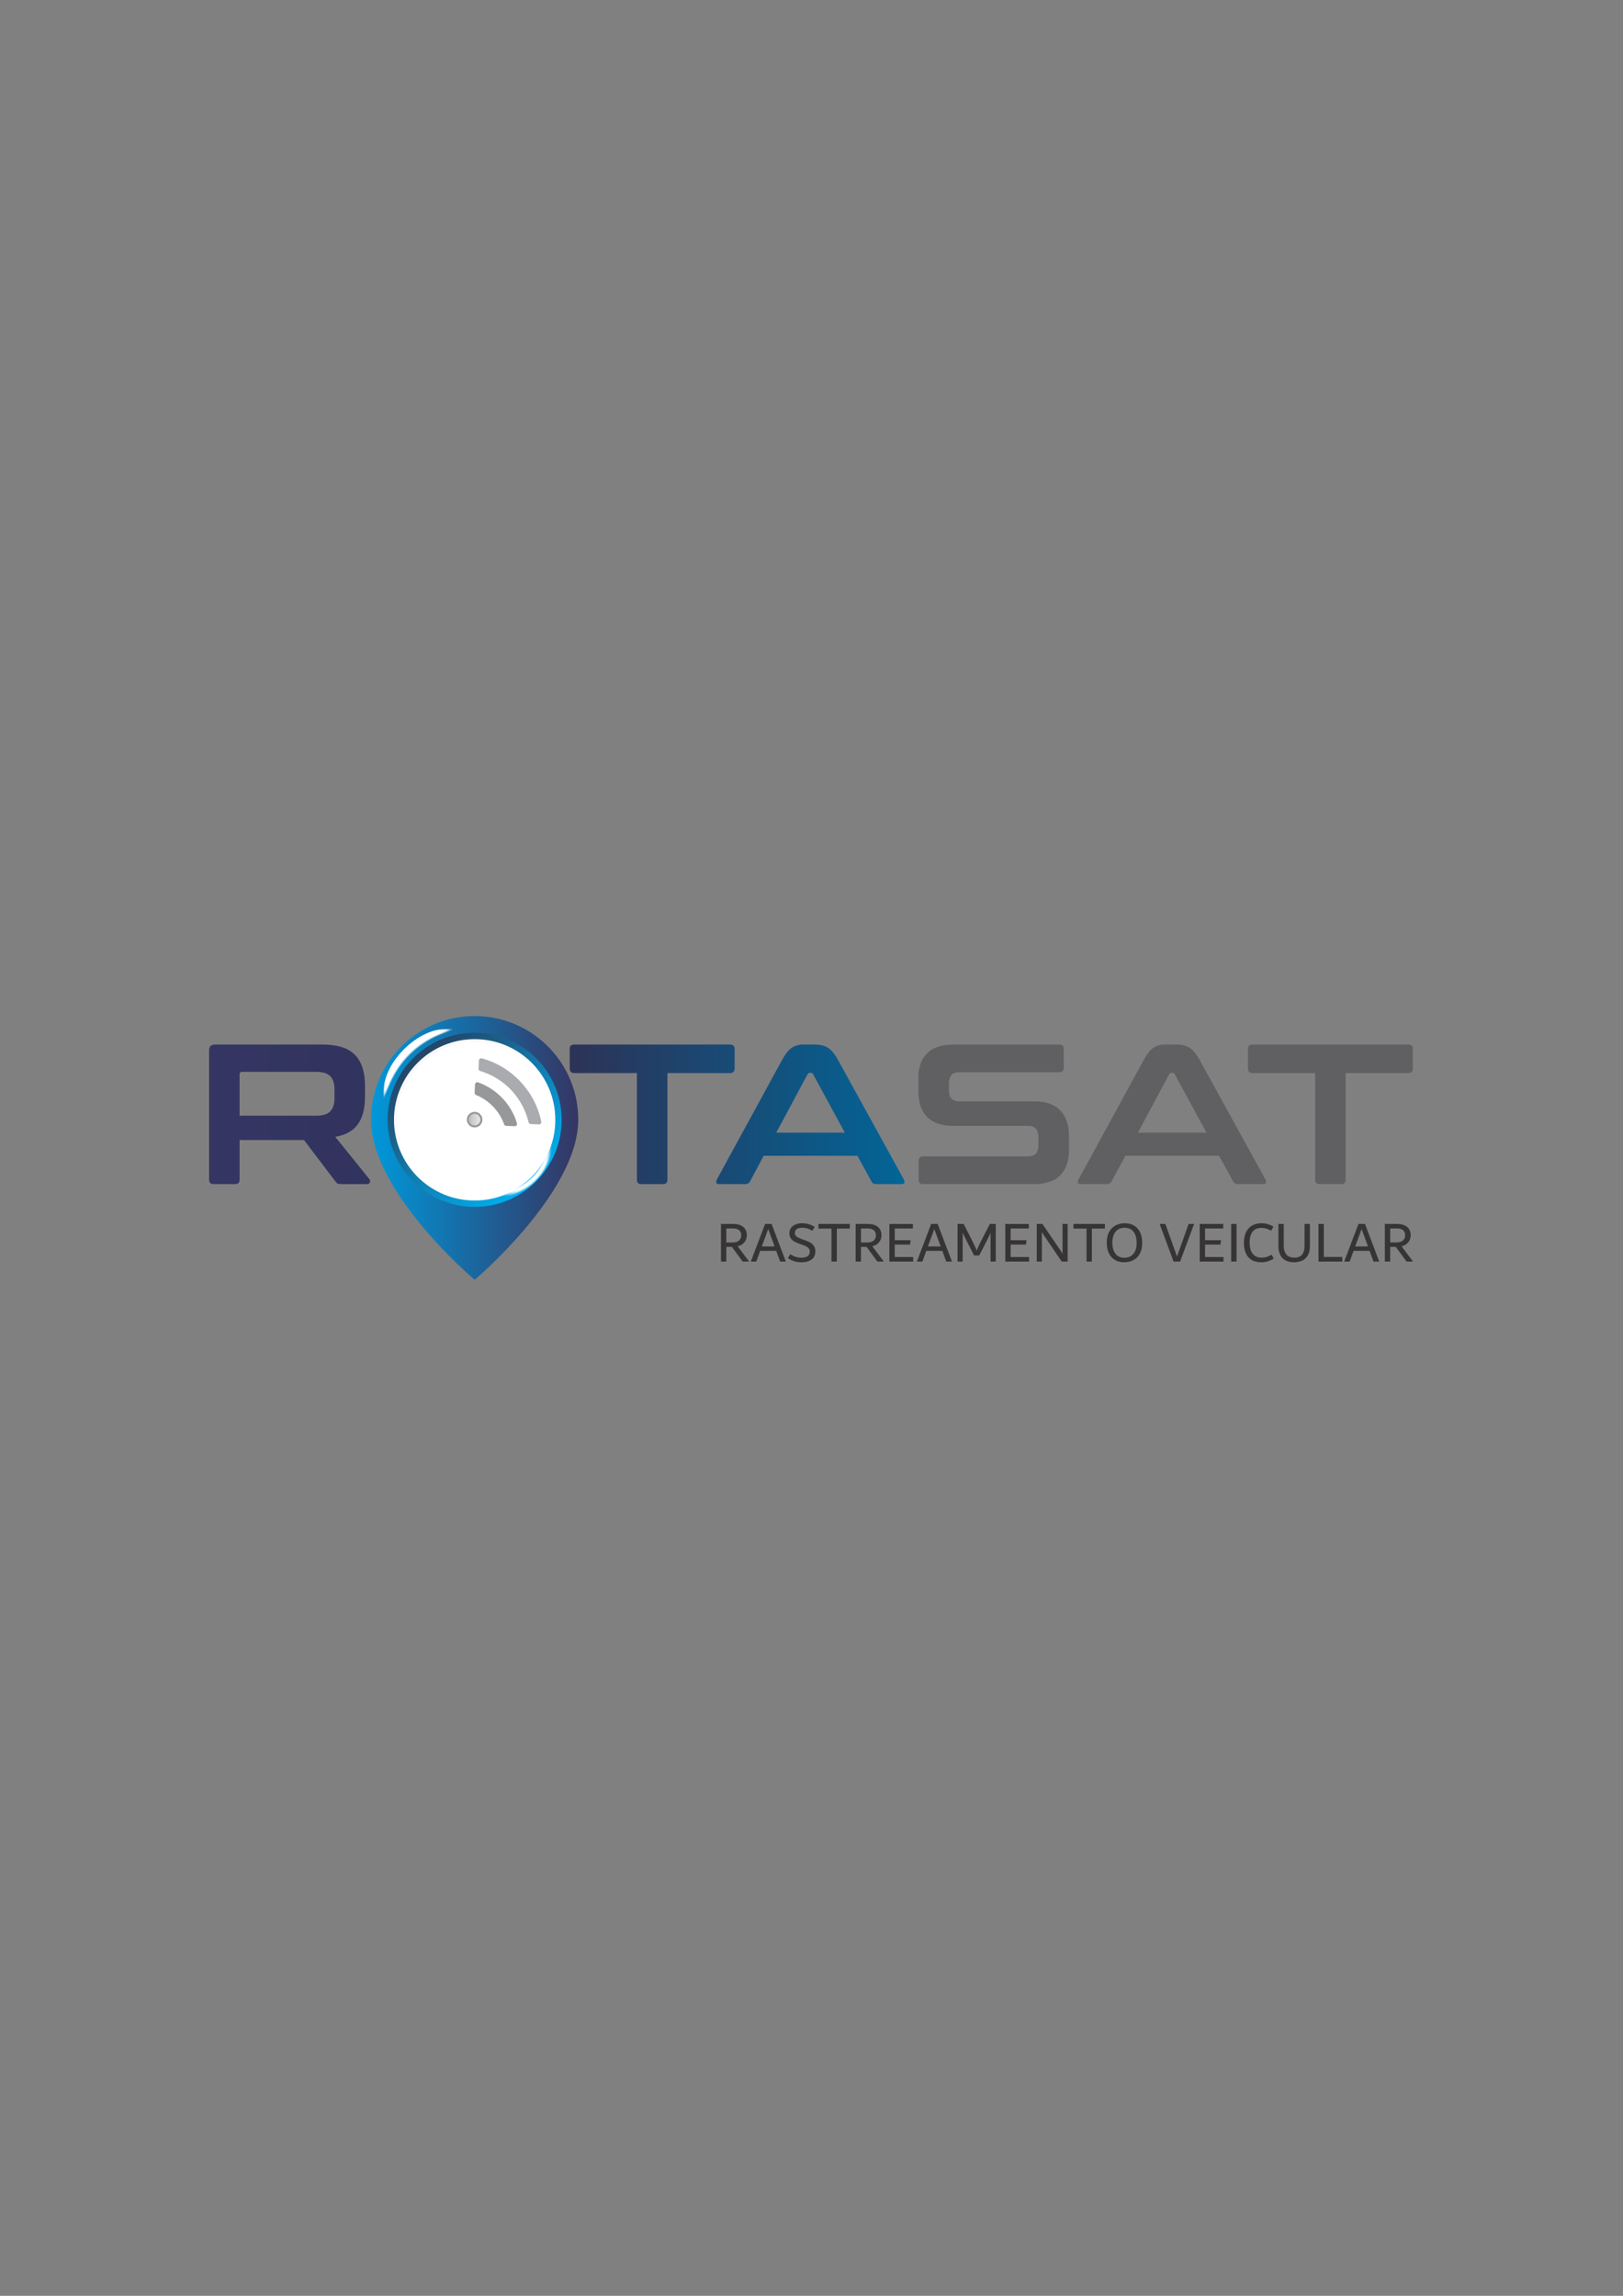 <?xml version="1.0" encoding="UTF-8"?>
<!DOCTYPE svg PUBLIC "-//W3C//DTD SVG 1.1//EN" "http://www.w3.org/Graphics/SVG/1.1/DTD/svg11.dtd">
<!-- Creator: CorelDRAW 2019 (64 Bit) -->
<svg xmlns="http://www.w3.org/2000/svg" xml:space="preserve" width="210mm" height="297mm" version="1.1" style="shape-rendering:geometricPrecision; text-rendering:geometricPrecision; image-rendering:optimizeQuality; fill-rule:evenodd; clip-rule:evenodd"
viewBox="0 0 21000 29700"
 xmlns:xlink="http://www.w3.org/1999/xlink">
 <rect x="0" y="0" width="21000" height="29700" fill="#808080" stroke="none"/>
 <defs>
  <style type="text/css">
   <![CDATA[
    .fil35 {fill:#A9ABAE;fill-rule:nonzero}
    .fil34 {fill:#96989A;fill-rule:nonzero}
    .fil1 {fill:#606062;fill-rule:nonzero}
    .fil37 {fill:#373435;fill-rule:nonzero}
    .fil2 {fill:#353563;fill-rule:nonzero}
    .fil7 {fill:white;fill-rule:nonzero;fill-opacity:0}
    .fil8 {fill:white;fill-rule:nonzero;fill-opacity:0.055}
    .fil21 {fill:white;fill-rule:nonzero;fill-opacity:0.059}
    .fil9 {fill:white;fill-rule:nonzero;fill-opacity:0.11}
    .fil22 {fill:white;fill-rule:nonzero;fill-opacity:0.114}
    .fil10 {fill:white;fill-rule:nonzero;fill-opacity:0.165}
    .fil23 {fill:white;fill-rule:nonzero;fill-opacity:0.173}
    .fil11 {fill:white;fill-rule:nonzero;fill-opacity:0.22}
    .fil24 {fill:white;fill-rule:nonzero;fill-opacity:0.227}
    .fil12 {fill:white;fill-rule:nonzero;fill-opacity:0.275}
    .fil25 {fill:white;fill-rule:nonzero;fill-opacity:0.286}
    .fil13 {fill:white;fill-rule:nonzero;fill-opacity:0.329}
    .fil26 {fill:white;fill-rule:nonzero;fill-opacity:0.341}
    .fil14 {fill:white;fill-rule:nonzero;fill-opacity:0.38}
    .fil27 {fill:white;fill-rule:nonzero;fill-opacity:0.4}
    .fil15 {fill:white;fill-rule:nonzero;fill-opacity:0.435}
    .fil28 {fill:white;fill-rule:nonzero;fill-opacity:0.455}
    .fil16 {fill:white;fill-rule:nonzero;fill-opacity:0.49}
    .fil29 {fill:white;fill-rule:nonzero;fill-opacity:0.514}
    .fil17 {fill:white;fill-rule:nonzero;fill-opacity:0.545}
    .fil30 {fill:white;fill-rule:nonzero;fill-opacity:0.569}
    .fil18 {fill:white;fill-rule:nonzero;fill-opacity:0.6}
    .fil31 {fill:white;fill-rule:nonzero;fill-opacity:0.627}
    .fil19 {fill:white;fill-rule:nonzero;fill-opacity:0.655}
    .fil32 {fill:white;fill-rule:nonzero;fill-opacity:0.682}
    .fil20 {fill:white;fill-rule:nonzero;fill-opacity:0.71}
    .fil33 {fill:white;fill-rule:nonzero;fill-opacity:0.741}
    .fil36 {fill:url(#id0);fill-rule:nonzero}
    .fil3 {fill:url(#id1);fill-rule:nonzero}
    .fil0 {fill:url(#id2);fill-rule:nonzero}
    .fil4 {fill:url(#id3);fill-rule:nonzero}
    .fil5 {fill:url(#id4);fill-rule:nonzero}
    .fil6 {fill:url(#id5);fill-rule:nonzero}
   ]]>
  </style>
  <linearGradient id="id0" gradientUnits="userSpaceOnUse" x1="6067.63" y1="14484.4" x2="6215.02" y2="14484.4">
   <stop offset="0" style="stop-opacity:1; stop-color:#BDBFC1"/>
   <stop offset="1" style="stop-opacity:1; stop-color:#E6E7E8"/>
  </linearGradient>
  <linearGradient id="id1" gradientUnits="userSpaceOnUse" x1="4801.16" y1="14850.51" x2="7481.96" y2="14850.51">
   <stop offset="0" style="stop-opacity:1; stop-color:#0098DA"/>
   <stop offset="1" style="stop-opacity:1; stop-color:#353563"/>
  </linearGradient>
  <linearGradient id="id2" gradientUnits="userSpaceOnUse" x1="2705.35" y1="14415.51" x2="11703.53" y2="14415.51">
   <stop offset="0" style="stop-opacity:1; stop-color:#353563"/>
   <stop offset="0.522" style="stop-opacity:1; stop-color:#2C3357"/>
   <stop offset="1" style="stop-opacity:1; stop-color:#026597"/>
  </linearGradient>
  <linearGradient id="id3" gradientUnits="userSpaceOnUse" x1="7187.42" y1="15682.52" x2="5083.19" y2="13276.84">
   <stop offset="0" style="stop-opacity:1; stop-color:#0091D0"/>
   <stop offset="0.149" style="stop-opacity:1; stop-color:#00AFEF"/>
   <stop offset="1" style="stop-opacity:1; stop-color:#2C2D48"/>
  </linearGradient>
  <radialGradient id="id4" gradientUnits="userSpaceOnUse" gradientTransform="matrix(1.618 -0 -0 1.618 -4128 -9345)" cx="6684.29" cy="15133.93" r="5331.95" fx="6684.29" fy="15133.93">
   <stop offset="0" style="stop-opacity:1; stop-color:white"/>
   <stop offset="0.161" style="stop-opacity:1; stop-color:white"/>
   <stop offset="1" style="stop-opacity:1; stop-color:#A3A3A3"/>
  </radialGradient>
  <radialGradient id="id5" gradientUnits="userSpaceOnUse" gradientTransform="matrix(2.154 -0 -0 2.154 -6509 -16001)" cx="5640.81" cy="13865.89" r="5115.89" fx="5640.81" fy="13865.89">
   <stop offset="0" style="stop-opacity:1; stop-color:white"/>
   <stop offset="0.188" style="stop-opacity:1; stop-color:white"/>
   <stop offset="0.702" style="stop-opacity:1; stop-color:#D6D5D5"/>
   <stop offset="1" style="stop-opacity:1; stop-color:#B6B6B6"/>
  </radialGradient>
 </defs>
 <g id="Camada_x0020_1">
  <g id="_2137582223088">
   <g>
    <path class="fil0" d="M4167.92 13512.71c197.76,0 339.64,44.72 425.61,134.14 85.98,89.42 129,221.82 129,397.25l0 147.03c0,147.88 -30.1,264.81 -90.3,350.79 -60.17,85.98 -158.22,141.03 -294.06,165.1l441.09 546.84c8.62,8.62 11.18,21.51 7.74,38.69 -3.45,17.21 -17.19,25.81 -41.26,25.81l-332.75 0c-22.36,0 -37.84,-2.59 -46.43,-7.74 -8.62,-5.15 -17.21,-13.77 -25.81,-25.81l-407.54 -536.51 -833.2 0 0 513.3c0,37.84 -18.92,56.76 -56.76,56.76l-278.58 0c-39.55,0 -59.32,-18.92 -59.32,-56.76l0 -1671.51c0,-51.58 25.81,-77.38 77.39,-77.38l1385.18 0zm-1067.91 920.87l987.97 0c87.68,0 149.59,-18.92 185.72,-56.73 36.1,-37.84 54.17,-95.45 54.17,-172.83l0 -108.34c0,-77.39 -18.07,-135 -54.17,-172.84 -36.13,-37.84 -98.04,-56.76 -185.72,-56.76l-954.42 0c-22.37,0 -33.55,10.33 -33.55,30.96l0 536.54zm6345.6 -920.87c39.54,0 59.31,18.91 59.31,56.75l0 252.78c0,39.55 -19.77,59.32 -59.31,59.32l-809.98 0 0 1380.04c0,37.84 -18.92,56.76 -56.76,56.76l-281.14 0c-37.84,0 -56.76,-18.92 -56.76,-56.76l0 -1380.04 -809.95 0c-39.58,0 -59.35,-19.77 -59.35,-59.32l0 -252.78c0,-37.84 19.77,-56.75 59.35,-56.75l2014.59 0zm1098.86 0c65.35,0 120.37,13.34 165.09,39.97 44.7,26.66 88.57,78.69 131.56,156.08l853.82 1550.28c8.59,17.18 10.72,31.38 6.43,42.56 -4.3,11.18 -16.76,16.76 -37.39,16.76l-327.6 0c-29.25,0 -49.02,-11.19 -59.32,-33.55l-183.16 -332.75 -1212.35 0 -177.98 332.75c-12.04,22.36 -31.81,33.55 -59.35,33.55l-335.32 0c-22.36,0 -35.7,-5.58 -40,-16.76 -4.29,-11.18 -2.13,-25.38 6.46,-42.56l846.08 -1550.28c42.99,-77.39 85.12,-129.42 126.38,-156.08 41.28,-26.63 89.45,-39.97 144.47,-39.97l152.18 0zm-500.41 1140.14l887.33 0 -410.14 -755.81c-6.88,-12.04 -16.33,-18.04 -28.36,-18.04l-15.48 0c-12.03,0 -21.51,6 -28.39,18.04l-404.96 755.81z"/>
    <path class="fil1" d="M13706.94 13512.71c37.81,0 56.72,18.91 56.72,56.75l0 245.05c0,37.83 -18.91,56.75 -56.72,56.75l-1292.36 0c-49.84,0 -85.12,12.89 -105.74,38.7 -20.63,25.77 -30.96,61.05 -30.96,105.74l0 87.72c0,96.3 44.73,144.44 134.14,144.44l967.31 0c149.62,0 262.26,38.26 337.9,114.8 75.68,76.53 113.52,186.15 113.52,328.88l0 206.35c0,125.55 -36.98,227 -110.93,304.39 -73.94,77.38 -189.16,116.08 -345.64,116.08l-1429.05 0c-39.55,0 -59.32,-18.92 -59.32,-56.76l0 -245.04c0,-37.84 19.77,-56.76 59.32,-56.76l1354.23 0c49.87,0 85.12,-12.89 105.78,-38.7 20.62,-25.77 30.95,-61.05 30.95,-105.74l0 -105.75c0,-96.31 -44.72,-144.47 -134.14,-144.47l-967.31 0c-149.62,0 -262.25,-38.27 -337.93,-114.77 -75.65,-76.53 -113.49,-186.18 -113.49,-328.89l0 -188.31c0,-125.55 36.99,-227 110.93,-304.39 73.94,-77.38 189.16,-116.07 345.64,-116.07l1367.15 0zm1516.73 0c65.35,0 120.38,13.34 165.1,39.97 44.69,26.66 88.57,78.69 131.55,156.08l853.82 1550.28c8.6,17.18 10.73,31.38 6.43,42.56 -4.29,11.18 -16.75,16.76 -37.38,16.76l-327.6 0c-29.25,0 -49.02,-11.19 -59.32,-33.55l-183.17 -332.75 -1212.34 0 -177.99 332.75c-12.03,22.36 -31.81,33.55 -59.35,33.55l-335.31 0c-22.36,0 -35.71,-5.58 -40,-16.76 -4.3,-11.18 -2.13,-25.38 6.46,-42.56l846.08 -1550.28c42.99,-77.39 85.12,-129.42 126.37,-156.08 41.28,-26.63 89.45,-39.97 144.47,-39.97l152.18 0zm-500.41 1140.14l887.34 0 -410.14 -755.81c-6.89,-12.04 -16.33,-18.04 -28.37,-18.04l-15.47 0c-12.04,0 -21.51,6 -28.4,18.04l-404.96 755.81zm3497.82 -1140.14c39.54,0 59.31,18.91 59.31,56.75l0 252.78c0,39.55 -19.77,59.32 -59.31,59.32l-809.98 0 0 1380.04c0,37.84 -18.92,56.76 -56.76,56.76l-281.15 0c-37.83,0 -56.75,-18.92 -56.75,-56.76l0 -1380.04 -809.95 0c-39.58,0 -59.35,-19.77 -59.35,-59.32l0 -252.78c0,-37.84 19.77,-56.75 59.35,-56.75l2014.59 0z"/>
    <g>
     <path class="fil2" d="M5526.75 15845.54l36.01 42.29c47.44,55.15 94.84,108.1 141,158.06 52.77,57.13 103.4,109.83 150.32,157.27 138.65,140.08 244.71,235.23 287.39,272.64 27.85,-24.46 83.81,-74.46 157.94,-145.29 93.25,-89.09 214.42,-210.34 341.89,-352.62l78.88 -89.97 71.72 -85.21c105.96,-128.57 211.19,-268.84 304.32,-414.95 79.76,-125.13 150.81,-254.82 205.99,-385.25 38.08,-90.03 68.64,-180.76 89.26,-270.82 19.04,-83.17 29.56,-165.76 29.56,-246.8 0,-152.43 -26.57,-298.45 -75.26,-433.63 -50.51,-140.24 -125.03,-269.32 -218.56,-382.23 -13.07,-15.75 -26.2,-30.93 -39.27,-45.27 -13.8,-15.15 -27.79,-29.8 -41.62,-43.66l-33.79 -32.48 -35.4 -31.78c-114.16,-98.49 -245.98,-177.25 -389.97,-230.75 -138.59,-51.49 -288.76,-79.64 -445.66,-79.64l-40.67 0.52c-108.34,3.35 -213.6,20.35 -314.02,49.23 -103.31,29.74 -201.17,72.06 -291.62,125.13 -47.04,27.6 -92.38,58.25 -135.52,91.61 -42.83,33.09 -83.93,69.31 -122.84,108.22 -14.68,14.68 -28.61,29.22 -41.55,43.47 -13.11,14.41 -26.3,29.59 -39.4,45.4 -93.53,112.88 -168.05,241.96 -218.53,382.2 -48.69,135.18 -75.25,281.23 -75.25,433.66 0,81.07 10.51,163.69 29.55,246.87 20.62,90.02 51.18,180.72 89.26,270.75 55.18,130.43 126.2,260.12 205.96,385.28 93.13,146.11 198.36,286.38 304.29,414.92l35.59 42.83z"/>
     <path class="fil3" d="M5516.6 15927.23l-72.23 -85.83c-107.27,-130.15 -213.94,-272.37 -308.69,-421.01 -81.49,-127.9 -154.16,-260.58 -210.7,-394.3 -39.55,-93.53 -71.29,-187.58 -92.62,-280.75 -20.11,-87.77 -31.2,-174.96 -31.2,-260.45 0,-159.19 27.91,-312.16 79.03,-454.13 53.01,-147.34 131.04,-282.61 228.77,-400.55 13.04,-15.75 26.88,-31.62 41.35,-47.52 14.59,-16.06 29.12,-31.29 43.44,-45.61 40.03,-40.03 83.11,-77.9 128.81,-113.21 44.97,-34.8 92.44,-66.88 141.92,-95.88 95.17,-55.85 197.78,-100.3 305.7,-131.34 104.65,-30.13 214.94,-47.87 329,-51.37l42.2 -0.64c164.09,-0.12 321.42,29.46 466.99,83.54 150.8,56.03 288.88,138.5 408.49,241.72l37.11 33.24c12.79,11.85 24.67,23.24 35.37,33.94 15.14,15.32 29.73,30.56 43.57,45.73 14.44,15.87 28.21,31.74 41.22,47.4 97.73,117.97 175.76,253.27 228.8,400.58 51.12,141.97 79.03,294.91 79.03,454.1 0,85.45 -11.09,172.62 -31.2,260.39 -21.33,93.17 -53.04,187.25 -92.62,280.81 -56.54,133.72 -129.24,266.43 -210.73,394.27 -94.75,148.64 -201.42,290.89 -308.6,420.92l-72.23 85.91 -79.82 90.92c-129.88,144.92 -251.9,267.09 -345.43,356.45 -93.35,89.18 -159.61,146.85 -176.01,160.99 -5.11,5.85 -18.06,15.38 -24.55,20.87l-19.74 -18.13c-0.34,-0.31 -134.82,-115.01 -310.21,-292.36 -47.96,-48.62 -99.14,-101.88 -151.79,-158.85 -46.09,-49.9 -93.95,-103.37 -142.43,-159.85z"/>
     <path class="fil4" d="M7267.34 14486.8c0,621.78 -504.04,1125.81 -1125.82,1125.81 -621.77,0 -1125.82,-504.03 -1125.82,-1125.81 0,-621.78 504.05,-1125.83 1125.82,-1125.83 621.78,0 1125.82,504.05 1125.82,1125.83z"/>
     <path class="fil5" d="M7185.28 14486.8c0,576.46 -467.32,1043.75 -1043.76,1043.75 -576.46,0 -1043.72,-467.29 -1043.72,-1043.75 0,-576.43 467.26,-1043.75 1043.72,-1043.75 576.44,0 1043.76,467.32 1043.76,1043.75z"/>
     <path class="fil6" d="M7143 14486.8c0,553.09 -448.38,1001.44 -1001.48,1001.44 -553.09,0 -1001.43,-448.35 -1001.43,-1001.44 0,-553.09 448.34,-1001.46 1001.43,-1001.46 553.1,0 1001.48,448.37 1001.48,1001.46z"/>
     <g>
      <path class="fil7" d="M5877.67 13312.41c-1.97,16.74 -151.2,64.99 -217.06,95.5 -131.84,61.06 -253.35,144.62 -354.35,245.61 -114.88,114.88 -204.45,254.11 -267.83,405.42 -21.95,52.48 -63.98,164.86 -73.26,165.94 -15.72,1.86 -12.49,-144.16 1.72,-202.65 40.75,-167.59 140.15,-324.94 261.66,-446.45 121.48,-121.52 278.84,-220.89 446.45,-261.63 58.48,-14.21 203.92,-12.76 202.67,-1.74z"/>
      <path class="fil8" d="M5865.16 13314.15c-1.99,16.39 -148.32,64.51 -212.92,94.75 -129.35,60.54 -248.73,143.04 -348.15,242.45 -113.09,113.09 -201.57,249.84 -264.5,398.24 -21.79,51.48 -63.6,161.67 -72.69,162.79 -15.39,1.9 -11.33,-140.95 2.94,-198.25 40.89,-164.19 139.09,-318.73 258.71,-438.35 119.58,-119.62 274.13,-217.79 438.33,-258.68 57.31,-14.27 199.59,-13.74 198.28,-2.95z"/>
      <path class="fil9" d="M5852.65 13315.89c-2.09,16.03 -145.43,64.02 -208.78,94.01 -126.87,60.02 -244.11,141.45 -341.96,239.28 -111.29,111.3 -198.68,245.57 -261.16,391.07 -21.63,50.46 -63.23,158.47 -72.12,159.62 -15.06,1.96 -10.17,-137.73 4.15,-193.85 41.04,-160.79 138.05,-312.52 255.77,-430.23 117.68,-117.72 269.42,-214.71 430.22,-255.74 56.12,-14.32 195.21,-14.72 193.88,-4.16z"/>
      <path class="fil10" d="M5840.13 13317.62c-2.15,15.69 -142.53,63.54 -204.64,93.27 -124.37,59.51 -239.49,139.87 -335.75,236.13 -109.5,109.5 -195.8,241.28 -257.83,383.88 -21.48,49.46 -62.85,155.28 -71.55,156.46 -14.73,2.02 -9.01,-134.51 5.36,-189.44 41.18,-157.4 137,-306.31 252.82,-422.13 115.8,-115.82 264.71,-211.61 422.12,-252.79 54.93,-14.38 190.85,-15.7 189.47,-5.38z"/>
      <path class="fil11" d="M5827.61 13319.36c-2.2,15.33 -139.63,63.06 -200.49,92.52 -121.88,59.01 -234.86,138.29 -329.55,232.97 -107.71,107.71 -192.92,237.01 -254.5,376.7 -21.33,48.46 -62.48,152.09 -70.98,153.31 -14.41,2.07 -7.84,-131.3 6.58,-185.04 41.32,-154.01 135.95,-300.11 249.87,-414.03 113.9,-113.92 260.01,-208.52 414.01,-249.85 53.75,-14.42 186.49,-16.67 185.06,-6.58z"/>
      <path class="fil12" d="M5815.1 13321.1c-2.27,14.97 -136.75,62.57 -196.35,91.78 -119.4,58.48 -230.24,136.69 -323.36,229.8 -105.91,105.91 -190.03,232.73 -251.16,369.53 -21.17,47.45 -62.1,148.89 -70.41,150.14 -14.07,2.13 -6.68,-128.08 7.8,-180.64 41.46,-150.61 134.89,-293.89 246.92,-405.91 112,-112.03 255.29,-205.43 405.9,-246.91 52.56,-14.48 182.13,-17.66 180.66,-7.79z"/>
      <path class="fil13" d="M5802.59 13322.84c-2.33,14.62 -133.86,62.09 -192.22,91.03 -116.9,57.97 -225.61,135.11 -317.15,226.64 -104.12,104.12 -187.15,228.46 -247.83,362.35 -21.01,46.45 -61.72,145.7 -69.84,146.99 -13.75,2.18 -5.52,-124.87 9.01,-176.24 41.61,-147.21 133.84,-287.68 243.98,-397.81 110.1,-110.13 250.58,-202.34 397.79,-243.96 51.37,-14.53 177.77,-18.64 176.26,-9z"/>
      <path class="fil14" d="M5790.08 13324.58c-2.39,14.26 -130.97,61.6 -188.08,90.29 -114.41,57.45 -220.99,133.52 -310.95,223.47 -102.33,102.33 -184.27,224.19 -244.5,355.17 -20.85,45.45 -61.34,142.51 -69.27,143.83 -13.41,2.24 -4.35,-121.65 10.22,-171.84 41.76,-143.81 132.8,-281.47 241.03,-389.69 108.21,-108.24 245.88,-199.25 389.69,-241.02 50.19,-14.58 173.4,-19.62 171.86,-10.21z"/>
      <path class="fil15" d="M5777.56 13326.32c-2.45,13.91 -128.07,61.12 -183.94,89.54 -111.92,56.94 -216.36,131.94 -304.75,220.31 -100.53,100.54 -181.38,219.92 -241.16,347.99 -20.7,44.44 -60.97,139.32 -68.7,140.67 -13.08,2.3 -3.2,-118.43 11.44,-167.43 41.9,-140.42 131.74,-275.26 238.08,-381.59 106.32,-106.34 241.17,-196.16 381.58,-238.08 49,-14.63 169.04,-20.59 167.45,-11.41z"/>
      <path class="fil16" d="M5765.05 13328.06c-2.51,13.55 -125.19,60.63 -179.8,88.8 -109.43,56.42 -211.74,130.35 -298.55,217.14 -98.74,98.74 -178.5,215.64 -237.83,340.82 -20.54,43.43 -60.59,136.12 -68.13,137.51 -12.76,2.35 -2.03,-115.22 12.65,-163.03 42.05,-137.02 130.69,-269.05 235.14,-373.48 104.41,-104.45 236.45,-193.07 373.46,-235.14 47.82,-14.69 164.69,-21.57 163.06,-12.62z"/>
      <path class="fil17" d="M5752.53 13329.79c-2.57,13.21 -122.29,60.16 -175.65,88.06 -106.95,55.9 -207.12,128.76 -292.36,213.98 -96.94,96.95 -175.61,211.37 -234.48,333.64 -20.4,42.43 -60.23,132.93 -67.57,134.35 -12.42,2.41 -0.87,-112 13.86,-158.63 42.19,-133.62 129.65,-262.84 232.2,-365.37 102.52,-102.55 231.74,-189.97 365.35,-232.2 46.63,-14.73 160.33,-22.54 158.65,-13.83z"/>
      <path class="fil18" d="M5740.02 13331.53c-2.63,12.85 -119.4,59.67 -171.52,87.32 -104.45,55.38 -202.49,127.17 -286.15,210.81 -95.15,95.16 -172.74,207.1 -231.15,326.46 -20.24,41.43 -59.85,129.74 -67,131.19 -12.1,2.47 0.29,-108.78 15.08,-154.22 42.33,-130.23 128.59,-256.63 229.24,-357.26 100.62,-100.65 227.04,-186.89 357.25,-229.25 45.44,-14.8 155.97,-23.54 154.25,-15.05z"/>
      <path class="fil19" d="M5727.51 13333.27c-2.69,12.5 -116.51,59.19 -167.38,86.57 -101.96,54.87 -197.88,125.59 -279.95,207.65 -93.36,93.37 -169.85,202.83 -227.82,319.29 -20.09,40.42 -59.47,126.54 -66.44,128.03 -11.76,2.52 1.47,-105.57 16.3,-149.83 42.48,-126.83 127.55,-250.41 226.3,-349.14 98.73,-98.76 222.33,-183.8 349.14,-226.32 44.26,-14.84 151.61,-24.51 149.85,-16.25z"/>
      <path class="fil20" d="M5714.99 13335.01c-2.75,12.14 -113.61,58.7 -163.23,85.83 -99.48,54.35 -193.25,124 -273.76,204.48 -91.56,91.57 -166.97,198.55 -224.48,312.11 -19.93,39.42 -59.1,123.35 -65.87,124.87 -11.43,2.58 2.63,-102.35 17.51,-145.42 42.63,-123.44 126.5,-244.21 223.36,-341.04 96.83,-96.86 217.61,-180.71 341.03,-223.37 43.07,-14.9 147.25,-25.49 145.44,-17.46z"/>
     </g>
     <g>
      <path class="fil7" d="M6462.29 15482.95c1.73,-12.26 111.4,-49.9 159.96,-73.23 97.2,-46.69 187.22,-109.67 262.55,-184.99 85.73,-85.71 153.34,-188.75 202.03,-300.22 16.91,-38.64 49.42,-121.33 56.17,-122.27 11.57,-1.59 6.8,105.01 -4.56,147.94 -32.47,122.94 -107.55,239.36 -198.19,330.01 -90.62,90.65 -207.08,165.7 -330.02,198.16 -42.92,11.35 -149.03,12.65 -147.94,4.6z"/>
      <path class="fil21" d="M6481.39 15474.61c1.71,-11.7 106.46,-48.34 152.87,-70.92 92.92,-45.18 179.11,-105.82 251.4,-178.1 82.28,-82.26 147.43,-180.89 194.62,-287.41 16.38,-36.92 47.96,-115.9 54.39,-116.85 11.02,-1.61 5.7,99.95 -5.44,140.92 -31.81,117.32 -104.18,228.75 -191.17,315.74 -86.97,87 -198.43,159.33 -315.75,191.15 -40.96,11.12 -142.04,13.14 -140.92,5.47z"/>
      <path class="fil22" d="M6500.49 15466.26c1.72,-11.12 101.51,-46.78 145.78,-68.6 88.63,-43.67 171,-101.97 240.26,-171.22 78.82,-78.8 141.51,-173.02 187.19,-274.58 15.87,-35.2 46.5,-110.49 52.61,-111.45 10.49,-1.61 4.61,94.9 -6.3,133.91 -31.18,111.7 -100.82,218.14 -184.16,301.48 -83.32,83.34 -189.77,152.95 -301.48,184.13 -39,10.9 -135.02,13.64 -133.9,6.33z"/>
      <path class="fil23" d="M6519.59 15457.93c1.75,-10.56 96.58,-45.23 138.69,-66.29 84.35,-42.17 162.89,-98.13 229.11,-164.35 75.37,-75.35 135.59,-165.15 179.78,-261.76 15.34,-33.48 45.04,-105.07 50.84,-106.03 9.94,-1.62 3.5,89.85 -7.18,126.89 -30.54,106.08 -97.46,207.53 -177.14,287.21 -79.68,79.69 -181.13,146.58 -287.22,177.12 -37.03,10.67 -128,14.13 -126.88,7.21z"/>
      <path class="fil24" d="M6538.68 15449.59c1.74,-10 91.64,-43.67 131.61,-63.98 80.06,-40.66 154.77,-94.28 217.97,-157.47 71.91,-71.89 129.67,-157.27 172.36,-248.93 14.82,-31.77 43.57,-99.65 49.06,-100.62 9.4,-1.63 2.4,84.79 -8.05,119.87 -29.9,100.46 -94.1,196.91 -170.13,272.94 -76.02,76.04 -172.48,140.21 -272.94,170.11 -35.07,10.44 -121.01,14.62 -119.88,8.08z"/>
      <path class="fil25" d="M6557.78 15441.24c1.75,-9.42 86.7,-42.11 124.53,-61.67 75.77,-39.14 146.66,-90.42 206.81,-150.58 68.46,-68.43 123.75,-149.41 164.94,-236.11 14.31,-30.05 42.12,-94.23 47.29,-95.21 8.86,-1.64 1.3,79.74 -8.92,112.86 -29.26,94.85 -90.73,186.3 -163.12,258.68 -72.38,72.37 -163.82,133.84 -258.67,163.08 -33.11,10.23 -114,15.13 -112.86,8.95z"/>
      <path class="fil26" d="M6576.88 15432.91c1.75,-8.86 81.76,-40.56 117.44,-59.37 71.49,-37.63 138.55,-86.57 195.67,-143.7 65,-64.98 117.82,-141.54 157.52,-223.28 13.79,-28.34 40.65,-88.82 45.5,-89.79 8.32,-1.66 0.21,74.68 -9.79,105.83 -28.61,89.23 -87.36,175.69 -156.09,244.41 -68.73,68.72 -155.18,127.46 -244.41,156.07 -31.15,10 -106.99,15.61 -105.84,9.83z"/>
      <path class="fil27" d="M6595.98 15424.57c1.77,-8.29 76.81,-39 110.35,-57.06 67.2,-36.12 130.43,-82.72 184.52,-136.81 61.55,-61.52 111.91,-133.68 150.1,-210.46 13.27,-26.63 39.2,-83.41 43.73,-84.39 7.78,-1.66 -0.89,69.63 -10.66,98.82 -27.97,83.61 -84,165.07 -149.08,230.14 -65.08,65.07 -146.53,121.09 -230.14,149.07 -29.19,9.76 -99.98,16.1 -98.82,10.69z"/>
      <path class="fil28" d="M6615.08 15416.22c1.78,-7.7 71.87,-37.44 103.26,-54.74 62.91,-34.61 122.33,-78.87 173.37,-129.93 58.1,-58.07 106,-125.8 142.69,-197.64 12.75,-24.9 37.73,-77.99 41.96,-78.97 7.22,-1.67 -2,64.57 -11.54,91.8 -27.33,77.99 -80.64,154.46 -142.07,215.87 -61.42,61.42 -137.88,114.72 -215.87,142.05 -27.23,9.55 -92.97,16.61 -91.8,11.56z"/>
      <path class="fil29" d="M6634.18 15407.88c1.8,-7.13 66.92,-35.88 96.17,-52.43 58.63,-33.1 114.21,-75.02 162.23,-123.05 54.64,-54.61 100.07,-117.93 135.27,-184.82 12.22,-23.18 36.27,-72.56 40.18,-73.56 6.68,-1.68 -3.09,59.52 -12.42,84.79 -26.68,72.37 -77.26,143.85 -135.05,201.6 -57.77,57.77 -129.23,108.35 -201.59,135.04 -25.27,9.32 -85.95,17.1 -84.79,12.43z"/>
      <path class="fil30" d="M6653.27 15399.54c1.79,-6.57 61.99,-34.32 89.09,-50.12 54.35,-31.59 106.1,-71.18 151.08,-116.16 51.19,-51.17 94.16,-110.07 127.85,-172 11.71,-21.47 34.81,-67.15 38.41,-68.15 6.14,-1.69 -4.2,54.46 -13.29,77.77 -26.04,66.75 -73.9,133.24 -128.03,187.34 -54.13,54.11 -120.58,101.98 -187.33,128.02 -23.31,9.1 -78.95,17.59 -77.78,13.3z"/>
      <path class="fil31" d="M6672.37 15391.2c1.82,-6 57.04,-32.76 82,-47.81 50.06,-30.08 97.99,-67.32 139.94,-109.28 47.73,-47.7 88.23,-102.2 120.43,-159.17 11.18,-19.76 33.35,-61.74 36.62,-62.74 5.6,-1.71 -5.29,49.4 -14.15,70.75 -25.4,61.13 -70.55,122.63 -121.02,173.08 -50.47,50.44 -111.92,95.59 -173.06,121.01 -21.35,8.86 -71.94,18.08 -70.76,14.16z"/>
      <path class="fil32" d="M6691.47 15382.86c1.82,-5.43 52.11,-31.21 74.91,-45.5 45.78,-28.57 89.88,-63.48 128.79,-102.4 44.28,-44.25 82.31,-94.33 113.02,-146.36 10.66,-18.03 31.88,-56.3 34.84,-57.31 5.07,-1.71 -6.38,44.35 -15.03,63.73 -24.75,55.51 -67.17,112.02 -114,158.81 -46.82,46.79 -103.28,89.22 -158.79,113.99 -19.38,8.64 -64.92,18.58 -63.74,15.04z"/>
      <path class="fil33" d="M6710.57 15374.52c1.83,-4.86 47.16,-29.65 67.82,-43.19 41.49,-27.06 81.77,-59.63 117.65,-95.52 40.82,-40.79 76.39,-86.46 105.59,-133.53 10.15,-16.32 30.43,-50.89 33.07,-51.91 4.52,-1.72 -7.48,39.3 -15.9,56.72 -24.11,49.89 -63.81,101.4 -106.98,144.54 -43.18,43.14 -94.63,82.85 -144.52,106.98 -17.43,8.42 -57.92,19.07 -56.73,15.91z"/>
     </g>
     <path class="fil34" d="M6185.29 14001.91l-8.53 -1.63c-16.33,-0.69 -30.21,12.07 -30.91,28.4l-4.73 108.49c-0.55,12.12 6.75,23.47 18.12,28.14 169.37,69.14 301.89,207.77 363.63,380.37 4.04,11.14 14.24,18.66 26,19.16l110.52 4.8c9.53,0.43 18.79,-3.91 24.66,-11.42 5.93,-7.55 7.74,-17.41 5.1,-26.58 -73.44,-245.89 -261.82,-443.93 -503.86,-529.73z"/>
     <path class="fil35" d="M6227.08 13690.6c-16.33,-0.72 -30.21,11.97 -30.91,28.29l-4.63 106.84c-0.6,13.27 7.97,25.22 20.87,29.12 312.25,92.37 552.41,346.83 626.87,664.37 2.95,12.68 14.09,21.94 26.99,22.48l107.1 4.66c9.16,0.4 17.9,-3.46 23.88,-10.44 5.9,-7 8.31,-16.17 6.42,-25.06 -80.57,-393.64 -382.91,-715.2 -770.18,-819.34l-6.41 -0.92z"/>
     <path class="fil36" d="M6089.01 14432.27c-19.08,19.09 -25.25,45.94 -19.08,70.35l1.73 5.76c3.54,10.33 9.09,20.07 17.35,28.3 8.26,8.22 18.02,13.83 28.3,17.37l7.88 2.35c5.33,1.17 10.75,1.76 16.19,1.76 18.87,0 37.67,-7.12 52.02,-21.49 28.83,-28.82 28.83,-75.57 0,-104.39 -14.42,-14.41 -33.3,-21.63 -52.18,-21.63 -18.91,0 -37.79,7.22 -52.21,21.62z"/>
     <path class="fil34" d="M6193.4 14536.67c-14.35,14.37 -33.15,21.49 -52.02,21.49 -5.44,0 -10.86,-0.59 -16.19,-1.76l-7.88 -2.35c-10.28,-3.54 -20.04,-9.15 -28.3,-17.37 -8.26,-8.23 -13.81,-17.97 -17.35,-28.3l-1.73 -5.76c-6.17,-24.41 0,-51.26 19.08,-70.35 14.42,-14.4 33.3,-21.62 52.21,-21.62 18.88,0 37.76,7.22 52.18,21.63 28.83,28.82 28.83,75.57 0,104.39zm-123.5 -123.55c-18.41,18.41 -28.56,42.54 -29.26,67.81 -0.24,9.36 0.65,18.87 3.05,28.3l2.39 7.95c1.37,4.1 3.52,7.64 5.35,11.43 4.88,10.11 10.7,19.5 18.47,27.25 7.79,7.74 17.12,13.54 27.16,18.41 3.83,1.82 7.41,3.97 11.48,5.37 3.58,1.22 7.1,2.35 10.65,3.14 7.38,1.65 14.78,2.45 22.19,2.45 2.04,0 4.04,-0.48 6.11,-0.59 24.59,-1.47 47.57,-11.32 65.08,-28.84 19.03,-19.05 29.55,-44.39 29.55,-71.32 0,-26.96 -10.52,-52.29 -29.6,-71.35 -19.02,-19.05 -44.39,-29.55 -71.3,-29.55 -26.93,0 -52.31,10.5 -71.32,29.54z"/>
    </g>
   </g>
   <path class="fil37" d="M9690.07 16316.1l0 4.5 -79.64 0 -140.51 -190.1 -72.13 0 0 190.1 -69.15 0 0 -486.91 158.55 0c38.08,0 70.27,6.01 96.55,18.04 26.31,12.01 46.09,28.81 59.37,50.33 13.29,21.55 19.9,46.61 19.9,75.15 0,23.03 -4.38,44.32 -13.14,63.87 -8.76,19.55 -21.9,36.43 -39.44,50.73 -17.53,14.27 -39.33,24.65 -65.38,31.18l145.02 193.11zm-292.28 -242.71l78.89 0c37.57,0 65.99,-8.15 85.28,-24.42 19.29,-16.28 28.92,-39.19 28.92,-68.75 0,-28.56 -8.88,-50.35 -26.66,-65.37 -17.78,-15.03 -43.97,-22.54 -78.52,-22.54l-87.91 0 0 181.08zm585.7 -239.7l182.96 482.41 0 4.5 -72.02 0 -50.96 -139.02 -207.38 0 -50.47 139.02 -69.26 0 0 -4.5 182.98 -482.41 84.15 0zm-126.37 290.8l165.32 0 -82.54 -225.42 -82.78 225.42zm512.19 205.13c-35.06,0 -67.37,-4.9 -96.93,-14.65 -29.55,-9.77 -55.6,-23.43 -78.14,-40.95l33.07 -49.6c20.04,15.52 42.69,27.18 68.01,34.95 25.29,7.75 49.2,11.63 71.76,11.63 36.05,0 63.49,-6.5 82.26,-19.52 18.79,-13.03 28.19,-32.83 28.19,-59.37 0,-15.52 -3.39,-28.31 -10.15,-38.32 -6.76,-10.03 -17.78,-19.17 -33.07,-27.44 -15.28,-8.26 -37.18,-17.4 -65.75,-27.41l-12.76 -4.52c-31.56,-11.02 -57.11,-21.9 -76.64,-32.69 -19.54,-10.76 -35.32,-24.91 -47.36,-42.44 -12.01,-17.54 -18.01,-39.58 -18.01,-66.13 0,-28.04 7.63,-51.71 22.91,-71 15.29,-19.29 35.45,-33.7 60.48,-43.21 25.06,-9.52 51.86,-14.28 80.4,-14.28 30.05,0 58.5,3.77 85.3,11.28 26.8,7.52 52.97,19.79 78.52,36.81l-31.56 49.6c-22.04,-14.04 -43.33,-24.16 -63.87,-30.43 -20.53,-6.26 -43.59,-9.39 -69.14,-9.39 -26.54,0 -48.59,5.51 -66.11,16.53 -17.54,11.02 -26.3,28.05 -26.3,51.08 0,12.03 2.87,22.56 8.64,31.56 5.74,9.02 15.78,17.54 30.05,25.55 14.27,8.03 34.19,16.53 59.75,25.55l12.76 4.5c33.56,11.54 60.36,22.42 80.4,32.69 20.04,10.27 37.33,25.06 51.84,44.34 14.53,19.29 21.8,44.21 21.8,74.75 0,30.57 -7.27,56.24 -21.8,77.04 -14.51,20.79 -35.31,36.57 -62.37,47.33 -27.03,10.77 -59.11,16.16 -96.18,16.16zm626.66 -495.93l0 60.1 -168.29 0 0 426.81 -69.15 0 0 -426.81 -169.07 0 0 -60.1 406.51 0zm436.58 482.41l0 4.5 -79.65 0 -140.5 -190.1 -72.14 0 0 190.1 -69.14 0 0 -486.91 158.54 0c38.08,0 70.27,6.01 96.56,18.04 26.3,12.01 46.08,28.81 59.37,50.33 13.28,21.55 19.9,46.61 19.9,75.15 0,23.03 -4.38,44.32 -13.14,63.87 -8.77,19.55 -21.91,36.43 -39.45,50.73 -17.52,14.27 -39.33,24.65 -65.38,31.18l145.03 193.11zm-292.29 -242.71l78.9 0c37.56,0 65.98,-8.15 85.27,-24.42 19.29,-16.28 28.92,-39.19 28.92,-68.75 0,-28.56 -8.88,-50.35 -26.66,-65.37 -17.78,-15.03 -43.97,-22.54 -78.51,-22.54l-87.92 0 0 181.08zm436.56 188.59l238.94 0 0 58.62 -308.09 0 0 -486.91 304.32 0 0 58.62 -235.17 0 0 151.78 205.87 0 -7.51 57.09 -198.36 0 0 160.8zm555.64 -428.29l182.97 482.41 0 4.5 -72.02 0 -50.96 -139.02 -207.39 0 -50.47 139.02 -69.26 0 0 -4.5 182.99 -482.41 84.14 0zm-126.37 290.8l165.33 0 -82.55 -225.42 -82.78 225.42zm878.13 -290.8l0 486.91 -67.62 0 0 -374.19c-7.51,21.52 -17.28,44.08 -29.29,67.61l-117.24 227.68 -66.86 0 -114.97 -227.68c-6.52,-12.51 -12.65,-24.66 -18.42,-36.43 -5.74,-11.78 -10.38,-21.93 -13.89,-30.43l0 373.44 -66.13 0 0 -486.91 78.89 0 109.73 214.9c29.55,58.1 49.33,101.95 59.34,131.51 5.51,-17.05 13.17,-36.34 22.92,-57.87 9.77,-21.55 21.92,-46.08 36.45,-73.64l110.46 -214.9 76.63 0zm192.38 428.29l238.94 0 0 58.62 -308.08 0 0 -486.91 304.32 0 0 58.62 -235.18 0 0 151.78 205.88 0 -7.51 57.09 -198.37 0 0 160.8zm737.86 -428.29l0 486.91 -76.63 0 -214.15 -315.6 -9.77 -14.27c-1.01,-2 -4.15,-6.76 -9.4,-14.27 -5.25,-7.52 -9.77,-14.53 -13.51,-21.03 -3.77,-6.53 -7.14,-13.03 -10.16,-19.55l0 384.72 -66.12 0 0 -486.91 72.88 0 220.18 322.36c2,2.99 6.26,9.14 12.76,18.39 6.52,9.28 12.04,17.79 16.53,25.56 4.5,7.77 8.27,15.16 11.28,22.16l0 -388.47 66.11 0zm481.65 0l0 60.1 -168.29 0 0 426.81 -69.14 0 0 -426.81 -169.07 0 0 -60.1 406.5 0zm250.98 495.93c-48.58,0 -89.91,-10.65 -123.97,-31.94 -34.08,-21.29 -59.75,-50.96 -77.01,-89.04 -17.28,-38.08 -25.93,-82.4 -25.93,-132.99 0,-56.12 10.51,-102.94 31.56,-140.52 21.03,-37.57 49.08,-65.38 84.15,-83.4 35.06,-18.04 73.9,-27.06 116.48,-27.06 48.58,0 89.91,10.65 123.97,31.94 34.07,21.29 59.74,50.96 77.03,89.04 17.26,38.06 25.9,82.41 25.9,132.99 0,56.12 -10.5,102.94 -31.55,140.53 -21.03,37.56 -49.08,65.37 -84.15,83.39 -35.07,18.04 -73.9,27.06 -116.48,27.06zm0 -58.62c35.59,0 65.26,-8.12 89.04,-24.42 23.81,-16.27 41.6,-38.69 53.37,-67.24 11.75,-28.56 17.64,-61.86 17.64,-99.94 0,-39.07 -5.63,-73.27 -16.91,-102.57 -11.26,-29.29 -28.43,-52.21 -51.46,-68.74 -23.05,-16.53 -51.86,-24.8 -86.4,-24.8 -35.57,0 -65.26,8.13 -89.05,24.42 -23.78,16.28 -41.59,38.7 -53.34,67.24 -11.78,28.57 -17.66,61.87 -17.66,99.95 0,39.07 5.63,73.26 16.91,102.56 11.25,29.3 28.42,52.21 51.45,68.74 23.06,16.54 51.86,24.8 86.41,24.8zm832.56 -437.31l69.12 0 0 4.5 -179.58 482.41 -84.17 0 -178.84 -482.41 0 -4.5 72.14 0 151.03 420.78 150.3 -420.78zm212.63 428.29l238.95 0 0 58.62 -308.09 0 0 -486.91 304.32 0 0 58.62 -235.18 0 0 151.78 205.88 0 -7.51 57.09 -198.37 0 0 160.8zm338.12 58.62l0 -486.91 69.14 0 0 486.91 -69.14 0zm389.24 9.02c-50.09,0 -91.94,-10.27 -125.5,-30.81 -33.56,-20.53 -58.48,-49.59 -74.75,-87.16 -16.3,-37.58 -24.42,-81.9 -24.42,-133.01 0,-59.11 10.38,-107.58 31.18,-145.4 20.79,-37.8 47.97,-65.35 81.53,-82.64 33.56,-17.28 70.37,-25.93 110.45,-25.93 30.55,0 58.74,3.77 84.52,11.28 25.81,7.52 50.47,18.54 74.02,33.05l-30.05 52.61c-39.07,-24.54 -80.89,-36.81 -125.5,-36.81 -52.09,0 -90.53,17.02 -115.33,51.08 -24.79,34.08 -37.18,80.4 -37.18,139.02 0,60.59 13.02,108.19 39.07,142.76 26.05,34.57 64.36,51.83 114.95,51.83 25.55,0 48.61,-3.25 69.14,-9.75 20.54,-6.52 41.07,-15.77 61.61,-27.81l27.79 50.35c-26.54,15.52 -52.47,27.3 -77.76,35.3 -25.3,8.03 -53.23,12.04 -83.77,12.04zm423.03 0c-45.09,0 -82.66,-8.76 -112.71,-26.31 -30.07,-17.52 -52.35,-41.71 -66.88,-72.51 -14.53,-30.8 -21.79,-65.75 -21.79,-104.82l0 -292.29 69.12 0 0 277.26c0,105.7 45.6,158.54 136.76,158.54 46.59,0 80.29,-13.4 101.06,-40.2 20.79,-26.8 31.18,-64.74 31.18,-113.82l0 -281.78 69.14 0 0 290.05c0,47.57 -9.02,86.78 -27.06,117.59 -18.04,30.8 -42.44,53.22 -73.26,67.26 -30.81,14.01 -65.99,21.03 -105.56,21.03zm386.23 -69.12l238.94 0 0 60.1 -308.08 0 0 -486.91 69.14 0 0 426.81zm532.36 -426.81l182.96 482.41 0 4.5 -72.02 0 -50.96 -139.02 -207.38 0 -50.47 139.02 -69.26 0 0 -4.5 182.98 -482.41 84.15 0zm-126.37 290.8l165.32 0 -82.54 -225.42 -82.78 225.42zm745.13 191.61l0 4.5 -79.64 0 -140.51 -190.1 -72.13 0 0 190.1 -69.15 0 0 -486.91 158.55 0c38.08,0 70.27,6.01 96.55,18.04 26.31,12.01 46.09,28.81 59.37,50.33 13.29,21.55 19.9,46.61 19.9,75.15 0,23.03 -4.38,44.32 -13.14,63.87 -8.76,19.55 -21.9,36.43 -39.44,50.73 -17.53,14.27 -39.33,24.65 -65.38,31.18l145.02 193.11zm-292.28 -242.71l78.89 0c37.57,0 65.99,-8.15 85.28,-24.42 19.29,-16.28 28.92,-39.19 28.92,-68.75 0,-28.56 -8.88,-50.35 -26.66,-65.37 -17.78,-15.03 -43.97,-22.54 -78.52,-22.54l-87.91 0 0 181.08z"/>
  </g>
 </g>
</svg>
